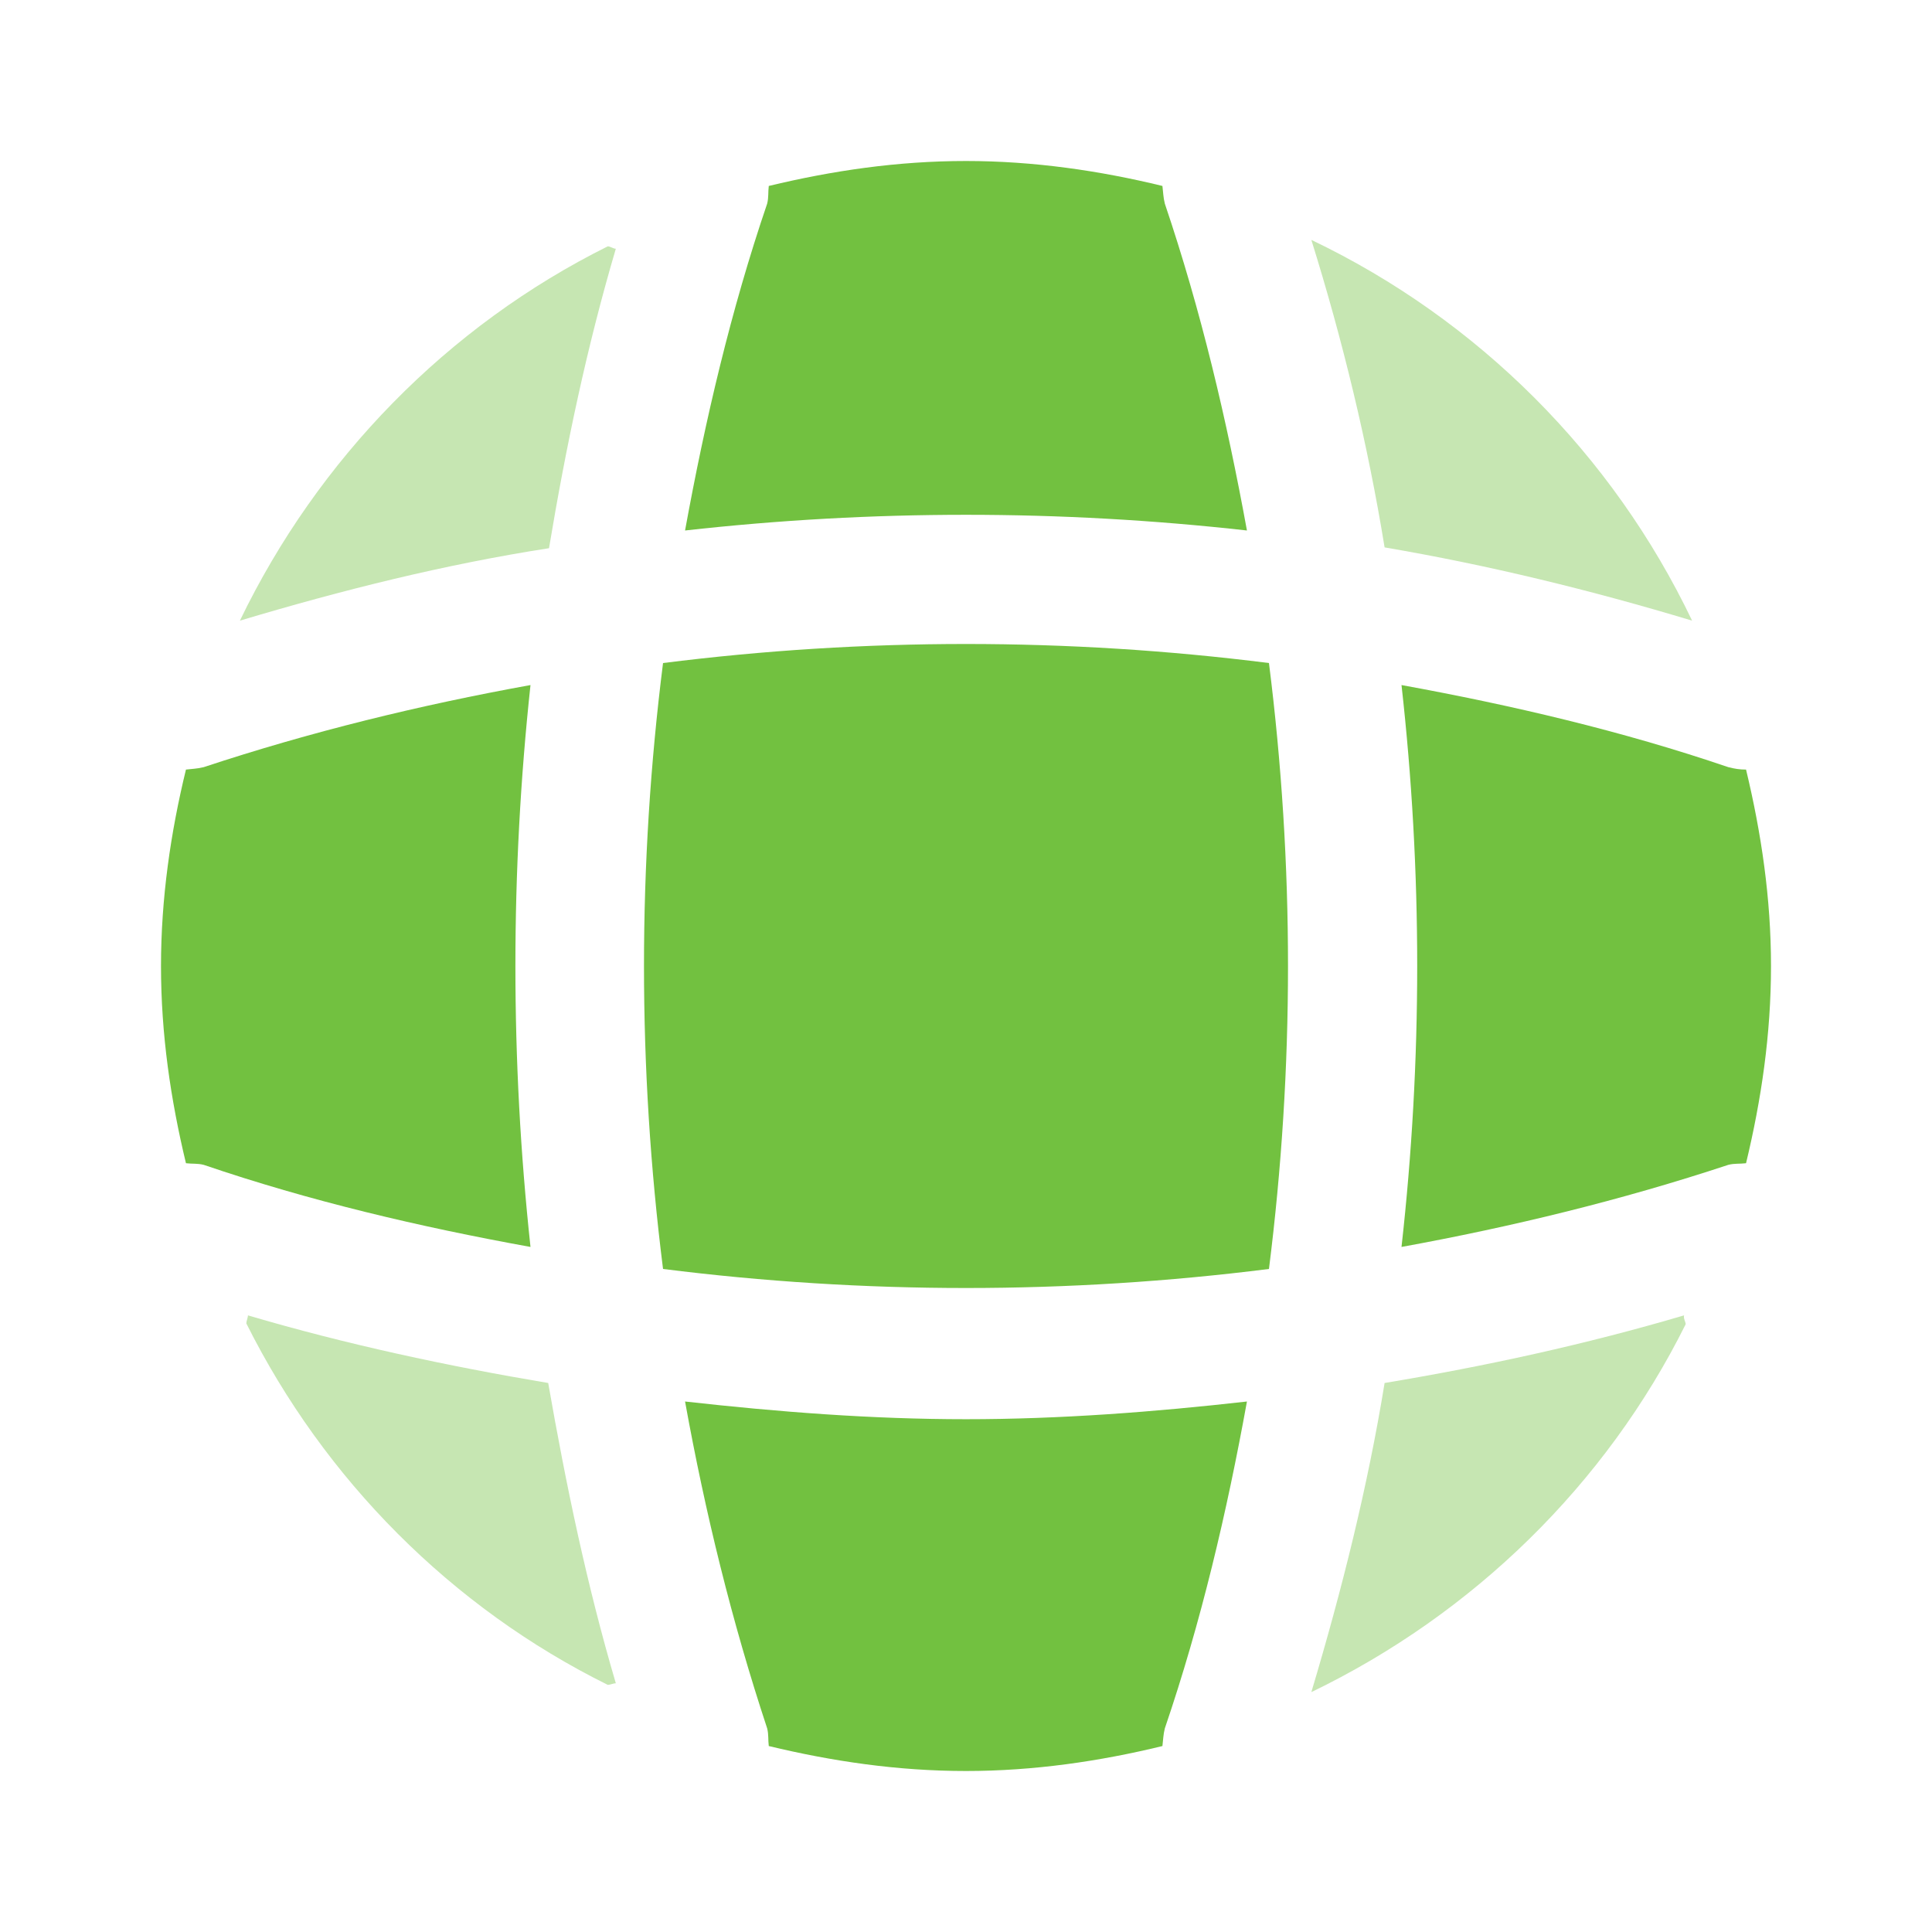 <svg width="48" height="48" viewBox="0 0 48 48" fill="none" xmlns="http://www.w3.org/2000/svg">
<g id="vuesax/bulk/global">
<g id="global">
<path id="Vector" opacity="0.4" d="M15.3 41.82C15.24 41.82 15.16 41.86 15.1 41.86C11.22 39.94 8.06 36.76 6.12 32.88C6.12 32.82 6.16 32.74 6.16 32.68C8.6 33.4 11.12 33.94 13.62 34.36C14.06 36.88 14.58 39.38 15.3 41.82Z" fill="#72C140"/>
<path id="Vector_2" opacity="0.4" d="M41.88 32.9C39.9 36.88 36.6 40.1 32.58 42.04C33.34 39.5 33.98 36.94 34.4 34.36C36.92 33.94 39.4 33.4 41.84 32.68C41.82 32.76 41.88 32.84 41.88 32.9Z" fill="#72C140"/>
<path id="Vector_3" opacity="0.4" d="M42.04 15.42C39.52 14.66 36.98 14.04 34.4 13.6C33.98 11.02 33.36 8.46 32.58 5.96C36.72 7.94 40.06 11.28 42.04 15.42Z" fill="#72C140"/>
<path id="Vector_4" opacity="0.4" d="M15.3 6.18C14.58 8.62 14.06 11.1 13.64 13.62C11.06 14.02 8.5 14.66 5.96 15.42C7.9 11.4 11.12 8.1 15.1 6.12C15.16 6.12 15.24 6.18 15.3 6.18Z" fill="#72C140"/>
<path id="Vector_5" d="M30.98 13.18C26.34 12.66 21.66 12.66 17.02 13.18C17.52 10.44 18.16 7.7 19.06 5.06C19.1 4.9 19.08 4.78 19.1 4.62C20.68 4.24 22.3 4 24 4C25.68 4 27.32 4.24 28.88 4.62C28.9 4.78 28.9 4.9 28.94 5.06C29.84 7.72 30.48 10.44 30.98 13.18Z" fill="#72C140"/>
<path id="Vector_6" d="M13.18 30.98C10.42 30.48 7.7 29.84 5.06 28.94C4.9 28.9 4.78 28.92 4.62 28.9C4.24 27.32 4 25.7 4 24C4 22.32 4.24 20.68 4.62 19.12C4.78 19.1 4.9 19.1 5.06 19.06C7.72 18.18 10.42 17.52 13.18 17.02C12.68 21.66 12.68 26.34 13.18 30.98Z" fill="#72C140"/>
<path id="Vector_7" d="M44 24C44 25.7 43.76 27.32 43.38 28.9C43.22 28.92 43.1 28.9 42.94 28.94C40.28 29.82 37.56 30.48 34.82 30.98C35.34 26.34 35.34 21.66 34.82 17.02C37.56 17.52 40.3 18.16 42.94 19.06C43.1 19.1 43.22 19.12 43.38 19.12C43.76 20.7 44 22.32 44 24Z" fill="#72C140"/>
<path id="Vector_8" d="M30.98 34.82C30.48 37.58 29.84 40.3 28.94 42.94C28.9 43.1 28.9 43.22 28.88 43.38C27.32 43.76 25.68 44 24 44C22.3 44 20.68 43.76 19.1 43.38C19.08 43.22 19.1 43.1 19.06 42.94C18.18 40.28 17.52 37.58 17.02 34.82C19.34 35.08 21.66 35.26 24 35.26C26.34 35.26 28.68 35.08 30.98 34.82Z" fill="#72C140"/>
<path id="Vector_9" d="M31.527 31.527C26.524 32.158 21.476 32.158 16.473 31.527C15.842 26.524 15.842 21.476 16.473 16.473C21.476 15.842 26.524 15.842 31.527 16.473C32.158 21.476 32.158 26.524 31.527 31.527Z" fill="#72C140"/>
</g>
</g>
</svg>
